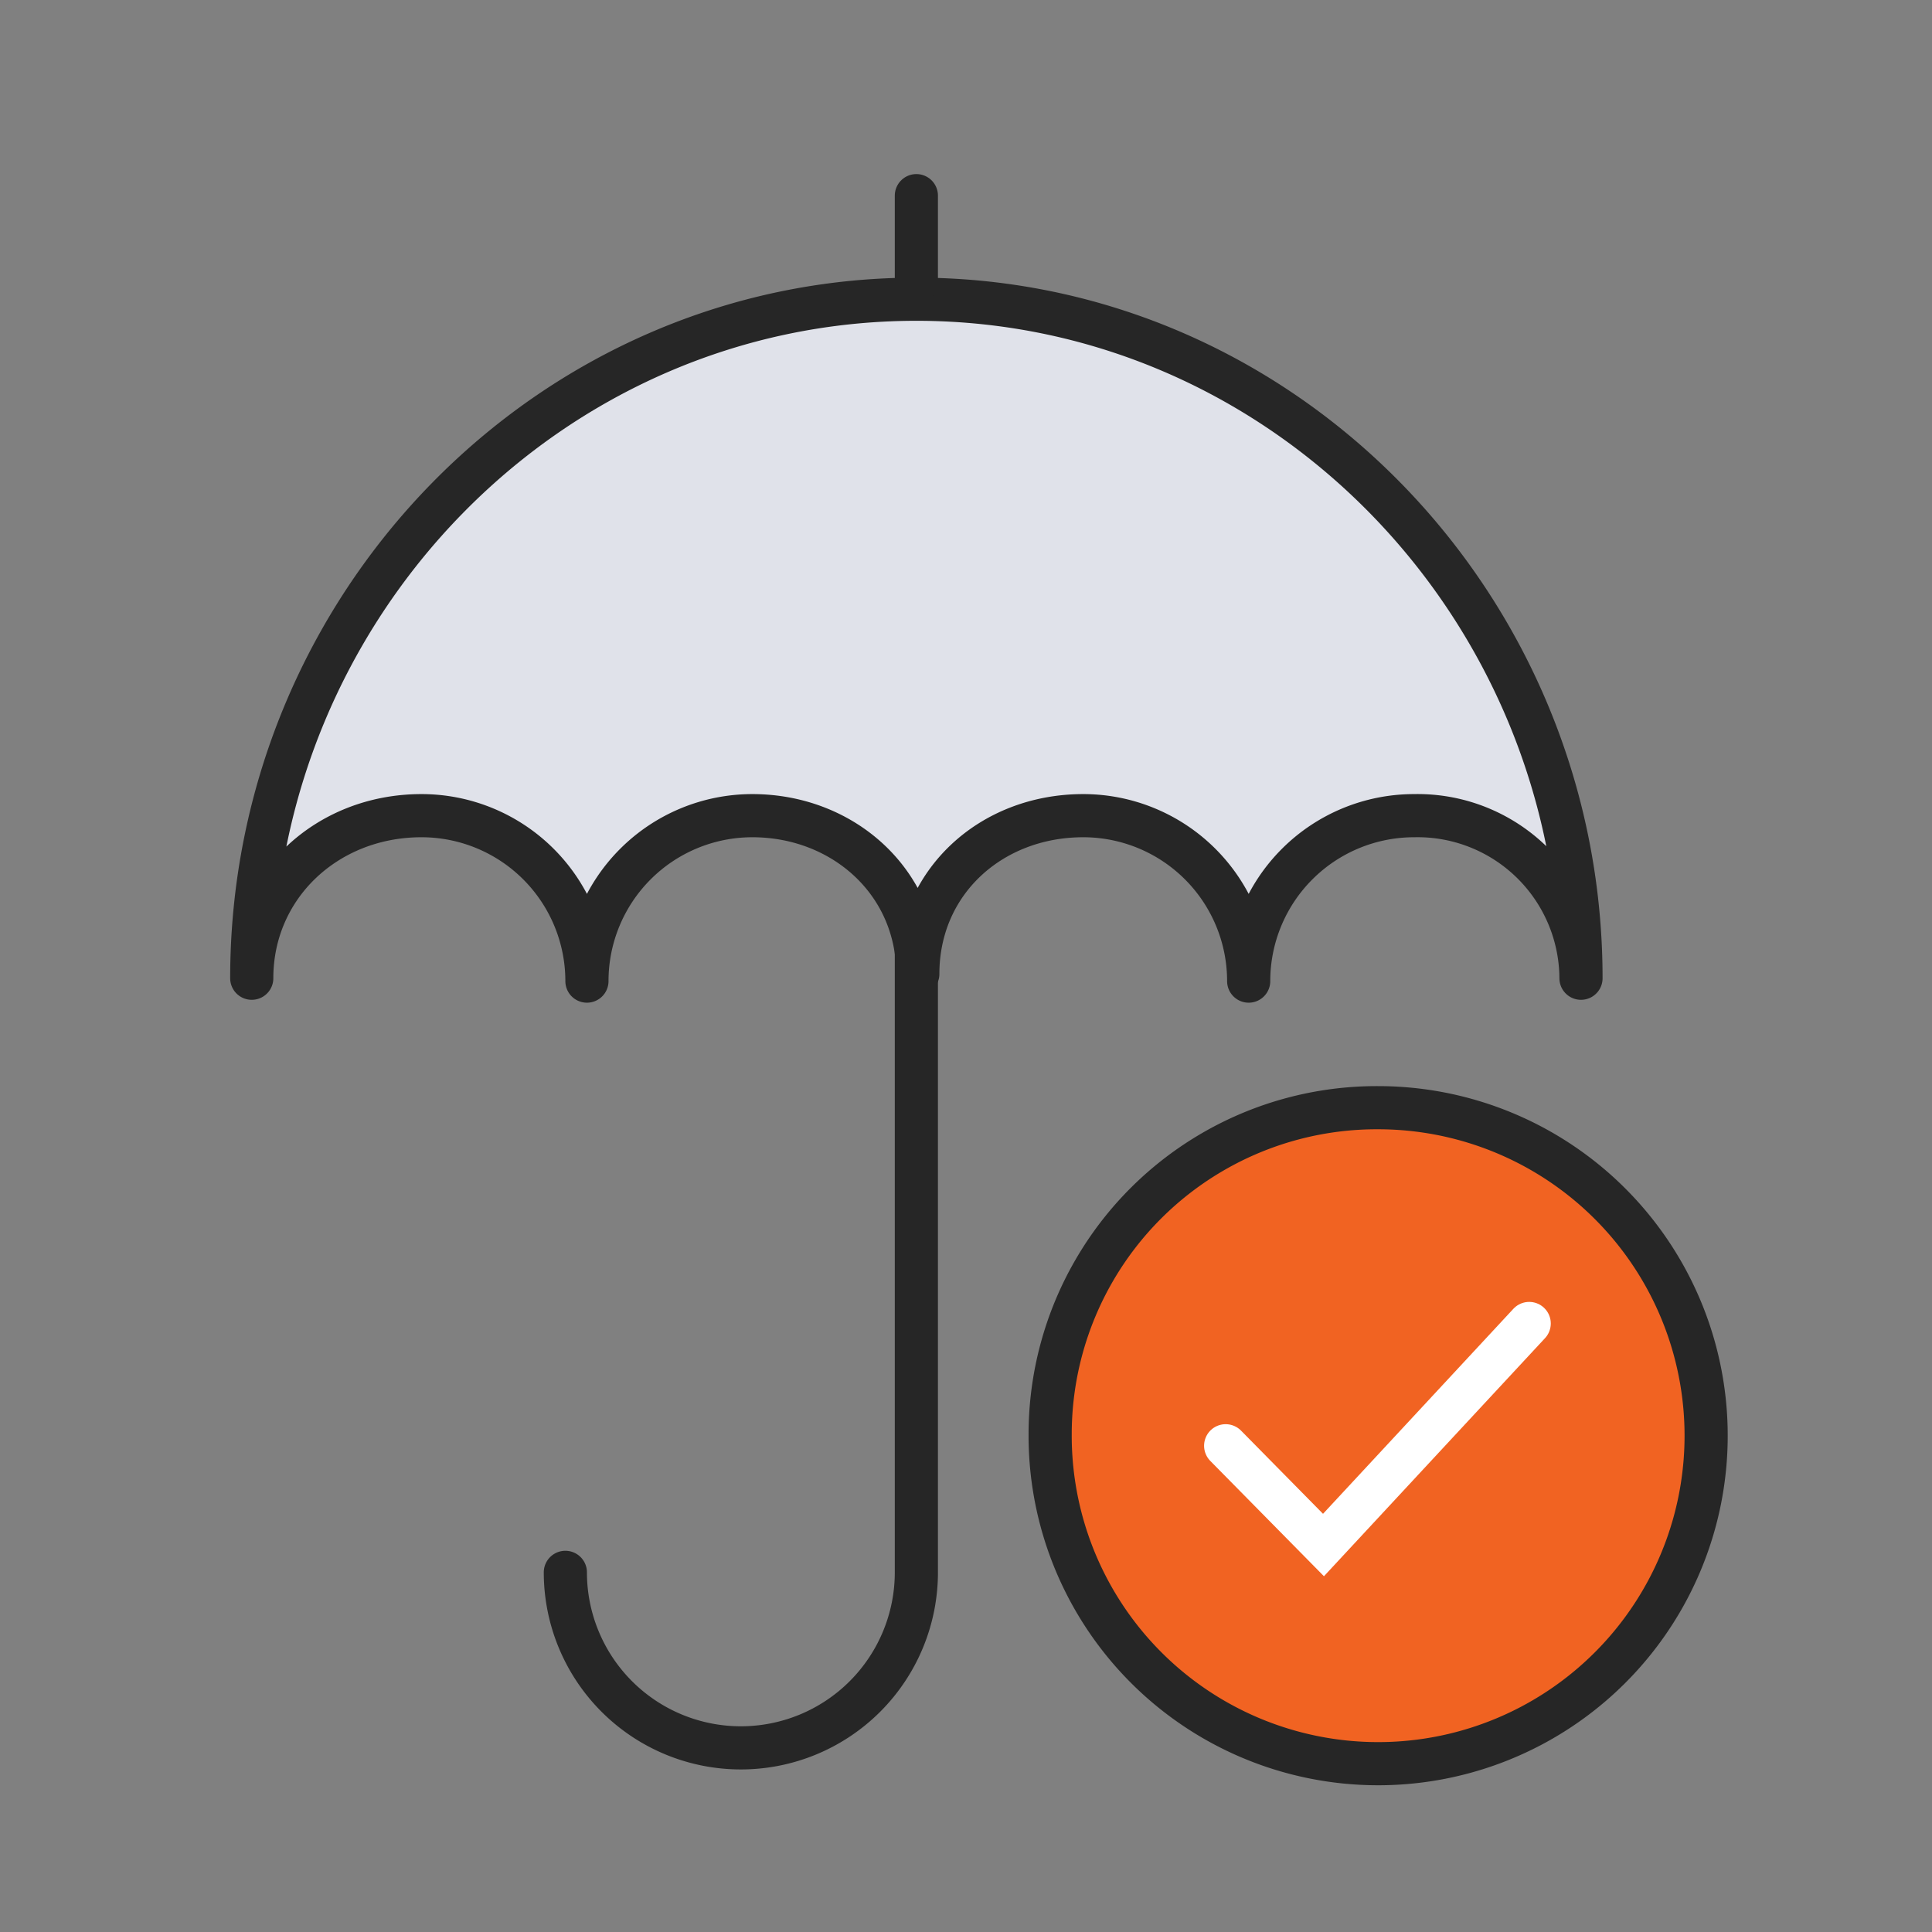 <svg id="Layer_1" data-name="Layer 1" xmlns="http://www.w3.org/2000/svg" viewBox="0 0 134.3 134.3" width="134.3px" height="134.3px" x="0px" y="0px"><rect x="0" y="0" width="134.3" height="134.3" fill="#808080" stroke="none"/><defs><style>.cls-1{fill:#e0e2ea;stroke-linejoin:round;}.cls-1,.cls-2,.cls-3{stroke:#262626;}.cls-1,.cls-2,.cls-3,.cls-4{stroke-linecap:round;stroke-width:3px;}.cls-1,.cls-3{fill-rule:evenodd;}.cls-2,.cls-4{fill:none;}.cls-3{fill:#f16322;}.cls-4{stroke:#fff;}</style></defs><g id="insurance"><g id="Page-1"><g id="SOLUTION---SMSF"><g id="Group-14"><g id="Group-11"><path id="Stroke-1" class="cls-1" d="M17.5,68c0-25.9,20.7-47.2,46.2-47.2S109.9,42.1,109.9,68A11.36,11.36,0,0,0,98.3,56.7,11.5,11.5,0,0,0,86.8,68.2,11.5,11.5,0,0,0,75.3,56.7c-6.4,0-11.5,4.6-11.5,11,0-6.4-5.2-11-11.5-11A11.5,11.5,0,0,0,40.8,68.2,11.5,11.5,0,0,0,29.3,56.7C22.7,56.7,17.5,61.6,17.5,68Z"/><path id="Stroke-3" class="cls-2" d="M63.7,65.9v43.4a12.2,12.2,0,1,1-24.4,0"/><path id="Stroke-5" class="cls-3" d="M73,99.7A22.8,22.8,0,1,0,95.8,77,22.7,22.7,0,0,0,73,99.7Z"/><polyline id="Stroke-7" class="cls-4" points="85.2 100.5 92 107.4 106.3 92"/><path id="Stroke-9" class="cls-2" d="M63.7,19.6v-6"/></g></g></g></g></g></svg>